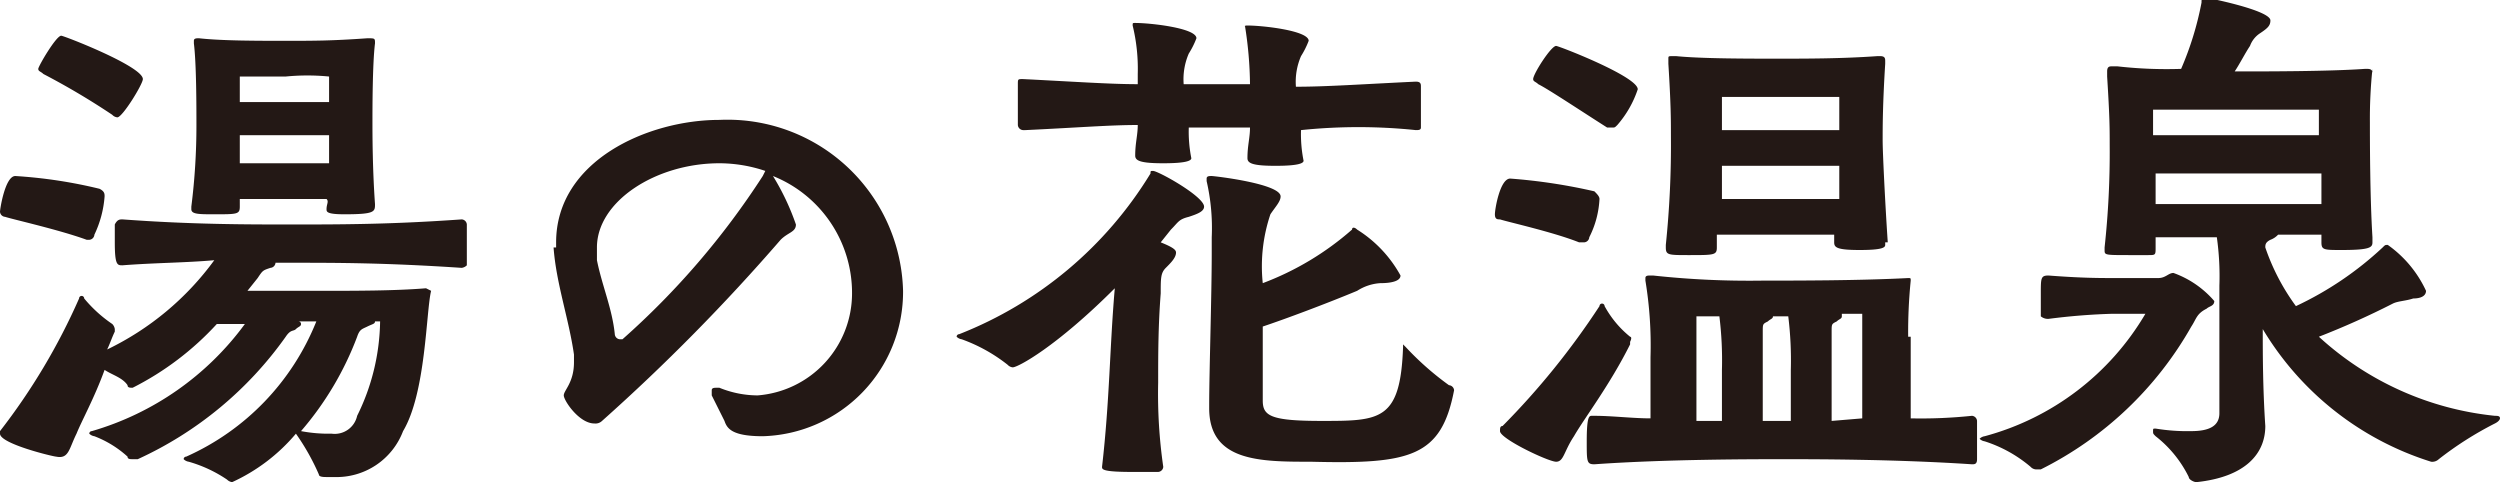 <?xml version="1.0" encoding="UTF-8"?> <svg xmlns="http://www.w3.org/2000/svg" xmlns:xlink="http://www.w3.org/1999/xlink" width="98" height="18.9" viewBox="0 0 98 18.9"><defs><clipPath id="a"><rect width="98" height="18.9"></rect></clipPath></defs><g clip-path="url(#a)"><path d="M88,4.3h2.9v1H84.4v-1H88ZM91,8H84.5V6.8H91ZM80.3,12.5a24.959,24.959,0,0,1,2.5-.2h1.3a10.456,10.456,0,0,1-6.3,4.8.349.349,0,0,0-.2.1.349.349,0,0,0,.2.1,5.244,5.244,0,0,1,1.8,1,.31.31,0,0,0,.2.1H80a13.912,13.912,0,0,0,5.9-5.6c.2-.3.2-.5.6-.7.1-.1.3-.1.3-.3a3.807,3.807,0,0,0-1.6-1.1c-.2,0-.3.2-.6.2H82.9c-.6,0-1.3,0-2.6-.1-.3,0-.3.1-.3.7v.9a.438.438,0,0,0,.3.1Zm8.5,4.2c-.1-1.5-.1-2.9-.1-3.8a11.8,11.8,0,0,0,6.6,5.2.367.367,0,0,0,.3-.1,13.452,13.452,0,0,1,2.2-1.4c.2-.1.2-.2.2-.2,0-.1-.1-.1-.2-.1a12.013,12.013,0,0,1-6.9-3.1,31.506,31.506,0,0,0,2.9-1.3c.2-.1.5-.1.8-.2.3,0,.5-.1.5-.3a4.529,4.529,0,0,0-1.5-1.8c-.1,0-.1,0-.2.1A13.124,13.124,0,0,1,90,12a8.515,8.515,0,0,1-1.2-2.3c0-.1,0-.2.2-.3a.769.769,0,0,0,.3-.2H91v.3c0,.3.1.3.8.3,1.1,0,1.2-.1,1.2-.3V9.3c-.1-1.6-.1-3.9-.1-4.5A18.749,18.749,0,0,1,93,2.7v.2c0-.1,0-.2-.2-.2h-.1c-1.4.1-3.9.1-4.9.1h-.2c.2-.3.4-.7.6-1a1,1,0,0,1,.4-.5c.3-.2.4-.3.4-.5,0-.4-2.5-.9-2.6-.9s-.1.1-.1.2a12.331,12.331,0,0,1-.8,2.6A17.042,17.042,0,0,1,83,2.6h-.2c-.1,0-.2,0-.2.2V3c.1,1.6.1,2,.1,2.7a34.446,34.446,0,0,1-.2,4v.1c0,.2,0,.2,1,.2h.7c.3,0,.3,0,.3-.3V9.3h2.4a10.892,10.892,0,0,1,.1,1.9v5c0,.5-.4.7-1.1.7a7.6,7.6,0,0,1-1.4-.1h0c-.1,0-.1,0-.1.1s0,.1.1.2a4.584,4.584,0,0,1,1.3,1.6c0,.1.2.2.3.2,1.9-.2,2.7-1.1,2.7-2.2Zm-21.2-.2H66.5V12.4h.9a14.083,14.083,0,0,1,.1,2.1v2Zm2.6,0H69.1V13c0-.3,0-.3.2-.4.1-.1.2-.1.2-.2h.6a14.083,14.083,0,0,1,.1,2.1v2Zm1.6,0V13c0-.3,0-.3.2-.4.1-.1.2-.1.2-.2v-.1H73v4.1ZM70.3,3.8h1.8V5.1H67.5V3.8h2.8Zm1.8,4H67.5V6.5h4.6ZM63.4,4.9a4.1,4.1,0,0,0,.8-1.4c0-.5-3.1-1.7-3.2-1.7-.2,0-.9,1.1-.9,1.3,0,.1.1.1.2.2.4.2,1.6,1,2.7,1.7h.2c.1,0,.1,0,.2-.1m-.7,2.9c0-.1-.1-.2-.2-.3A21.972,21.972,0,0,0,59.2,7c-.4,0-.6,1.2-.6,1.4s.1.2.2.2c.3.1,2.1.5,3.1.9h.2a.215.215,0,0,0,.2-.2,3.707,3.707,0,0,0,.4-1.5m1.2,5.4a4,4,0,0,1-1-1.2.1.1,0,1,0-.2,0,29.978,29.978,0,0,1-3.8,4.7c-.1,0-.1.1-.1.2,0,.3,1.9,1.2,2.2,1.2s.3-.4.7-1c.4-.7,1.4-2,2.2-3.6v-.1c.1-.2,0-.2,0-.2M74,9.5c-.1-1.5-.2-3.5-.2-4s0-1.4.1-3V2.4c0-.1,0-.2-.2-.2h-.1c-1.4.1-2.8.1-3.9.1-1.2,0-3,0-4-.1h-.1c-.2,0-.2,0-.2.1v.2c.1,1.6.1,2.2.1,2.8a38.153,38.153,0,0,1-.2,4.3v.1c0,.3.1.3.9.3,1,0,1.1,0,1.1-.3V9.2h4.6v.3c0,.2.1.3,1,.3s1-.1,1-.2V9.5Zm.8,3.7a20.342,20.342,0,0,1,.1-2.2h0c0-.1,0-.1-.1-.1h0c-1.9.1-4.4.1-5.7.1a34.744,34.744,0,0,1-4.3-.2h-.1c-.1,0-.2,0-.2.1V11a15.645,15.645,0,0,1,.2,3v2.4c-.7,0-1.5-.1-2.2-.1h-.1c-.1,0-.2,0-.2,1,0,.8,0,.9.3.9,2.8-.2,6.3-.2,7.4-.2,1.2,0,4.4,0,7.4.2.1,0,.2,0,.2-.2V16.5a.215.215,0,0,0-.2-.2,19.269,19.269,0,0,1-2.4.1V13.2ZM43.2,18.3c0,.1,0,.2,1.2.2h1a.215.215,0,0,0,.2-.2,20.009,20.009,0,0,1-.2-3.3c0-1.1,0-2.2.1-3.5,0-.6,0-.8.2-1s.4-.4.4-.6c0-.1-.1-.2-.6-.4l.4-.5c.3-.3.3-.4.7-.5.3-.1.6-.2.6-.4,0-.4-1.8-1.4-2-1.4-.1,0-.1,0-.1.1a15.344,15.344,0,0,1-7.5,6.3.1.1,0,0,0-.1.1.349.349,0,0,0,.2.1,6.368,6.368,0,0,1,1.8,1,.31.31,0,0,0,.2.1c.2,0,1.7-.8,4-3.1-.2,2.3-.2,4.4-.5,7ZM55.5,5.1c.1,0,.2,0,.2-.1V3.4c0-.1,0-.2-.2-.2-2.1.1-3.5.2-4.7.2A2.537,2.537,0,0,1,51,2.2a3.287,3.287,0,0,0,.3-.6c0-.4-1.8-.6-2.4-.6h0c-.1,0-.1,0-.1.1V1A15.155,15.155,0,0,1,49,3.3H46.4a2.537,2.537,0,0,1,.2-1.2,3.287,3.287,0,0,0,.3-.6c0-.4-1.8-.6-2.4-.6h0c-.1,0-.1,0-.1.1h0a7.182,7.182,0,0,1,.2,1.9v.4c-1.1,0-2.5-.1-4.5-.2-.2,0-.2,0-.2.2V4.9a.215.215,0,0,0,.2.2h.1c2.1-.1,3.3-.2,4.4-.2,0,.4-.1.7-.1,1.2,0,.2.2.3,1.1.3s1.1-.1,1.1-.2h0A5.284,5.284,0,0,1,46.6,5H49c0,.4-.1.7-.1,1.2,0,.2.2.3,1.1.3s1.1-.1,1.1-.2h0A5.284,5.284,0,0,1,51,5.1a21.8,21.8,0,0,1,4.5,0ZM57,15.3a.215.215,0,0,0-.2-.2,11.431,11.431,0,0,1-1.7-1.5l-.1-.1v.1c-.1,2.9-.9,2.9-3.2,2.9-2,0-2.3-.2-2.3-.8V12.8c.9-.3,2.5-.9,3.7-1.4a1.9,1.9,0,0,1,.9-.3c.5,0,.8-.1.8-.3A4.9,4.9,0,0,0,53.2,9c-.1-.1-.2-.1-.2,0a11.348,11.348,0,0,1-3.5,2.1,6.385,6.385,0,0,1,.3-2.7c.2-.3.4-.5.4-.7,0-.5-2.6-.8-2.7-.8s-.2,0-.2.1v.1a8.2,8.2,0,0,1,.2,2.2v.6c0,1.7-.1,4.7-.1,6V16c0,2.1,2,2.1,4,2.1,3.9.1,5.1-.2,5.6-2.8ZM29.9,6.9a30.956,30.956,0,0,1-5.5,6.4h-.1a.215.215,0,0,1-.2-.2c-.1-1-.5-1.9-.7-2.9V9.7c0-1.8,2.3-3.3,4.8-3.3a5.663,5.663,0,0,1,1.8.3ZM21.7,9.7c.1,1.4.6,2.8.8,4.2v.3c0,.8-.4,1.1-.4,1.3s.6,1.1,1.2,1.1a.367.367,0,0,0,.3-.1,77.058,77.058,0,0,0,7-7.1c.3-.3.6-.3.6-.6a9.529,9.529,0,0,0-.9-1.9,4.935,4.935,0,0,1,3.1,4.6,4.013,4.013,0,0,1-3.7,4,4.013,4.013,0,0,1-1.5-.3h-.1c-.1,0-.2,0-.2.1v.2l.5,1c.1.3.3.6,1.5.6a5.658,5.658,0,0,0,5.5-5.7,6.884,6.884,0,0,0-7.2-6.7c-2.8,0-6.4,1.6-6.4,4.8v.2ZM12.9,3V4H9.4V3h1.8a8.737,8.737,0,0,1,1.7,0M9.4,6.4V5.3h3.5V6.4Zm5.5,6.2a8.568,8.568,0,0,1-.9,3.7.9.9,0,0,1-1,.7,5.739,5.739,0,0,1-1.2-.1A12.294,12.294,0,0,0,14,13.2c.1-.3.2-.3.4-.4s.3-.1.3-.2ZM4.6,4.6c.2,0,1-1.3,1-1.5,0-.5-3.1-1.7-3.2-1.7-.2,0-.9,1.2-.9,1.3s.1.1.2.2A28.62,28.62,0,0,1,4.4,4.5a.31.31,0,0,0,.2.1M3.9,7.4A18.815,18.815,0,0,0,.6,6.9C.2,6.9,0,8.2,0,8.3a.215.215,0,0,0,.2.2c.3.1,2.1.5,3.2.9h.1a.215.215,0,0,0,.2-.2,4.191,4.191,0,0,0,.4-1.5c0-.1,0-.2-.2-.3m8.9.8c0,.1,0,.2.7.2,1.2,0,1.2-.1,1.2-.4-.1-1.4-.1-2.8-.1-3.2,0-.5,0-2.3.1-3.1,0-.2,0-.2-.3-.2-1.4.1-2.1.1-3.2.1s-2.5,0-3.4-.1h0c-.1,0-.2,0-.2.1v.1c.1.8.1,2.5.1,3.2a25.293,25.293,0,0,1-.2,3.2v.1c0,.2.3.2.9.2.9,0,1,0,1-.3V7.8h3.4c.1.1,0,.2,0,.4Zm4.1,3.2h0l-.2-.1c-1.2.1-2.8.1-4,.1h-3l.4-.5c.2-.3.2-.3.5-.4a.215.215,0,0,0,.2-.2h.6c1.8,0,3.7,0,6.7.2a.349.349,0,0,0,.2-.1V8.8a.215.215,0,0,0-.2-.2c-2.8.2-4.8.2-6.7.2-1.7,0-3.9,0-6.6-.2-.1,0-.2,0-.3.2v.7c0,.9.1.9.3.9,1.3-.1,2.5-.1,3.6-.2a11.222,11.222,0,0,1-4.2,3.5c.1-.2.2-.5.3-.7v-.1a.349.349,0,0,0-.1-.2,5.241,5.241,0,0,1-1.1-1,.1.1,0,1,0-.2,0A24.663,24.663,0,0,1,0,16.9V17c0,.4,2.1.9,2.2.9.5.1.5-.3.8-.9.2-.5.7-1.4,1.1-2.5.3.2.7.3.9.6,0,.1.1.1.2.1a11.505,11.505,0,0,0,3.3-2.5H9.6a11.374,11.374,0,0,1-6,4.2.1.1,0,0,0-.1.1.349.349,0,0,0,.2.1,4.11,4.11,0,0,1,1.3.8c0,.1.1.1.2.1h.2a14.484,14.484,0,0,0,5.8-4.8c.2-.3.3-.2.4-.3s.2-.1.2-.2a.1.1,0,0,0-.1-.1h.7a9.782,9.782,0,0,1-5.1,5.3.1.1,0,0,0-.1.1.349.349,0,0,0,.2.1,5.226,5.226,0,0,1,1.5.7.349.349,0,0,0,.2.1A7.148,7.148,0,0,0,11.6,17a8.938,8.938,0,0,1,.9,1.6c0,.1.2.1.3.1h.3a2.79,2.79,0,0,0,2.7-1.8c.9-1.5.9-4.7,1.1-5.5Z" fill="#231815"></path></g></svg> 